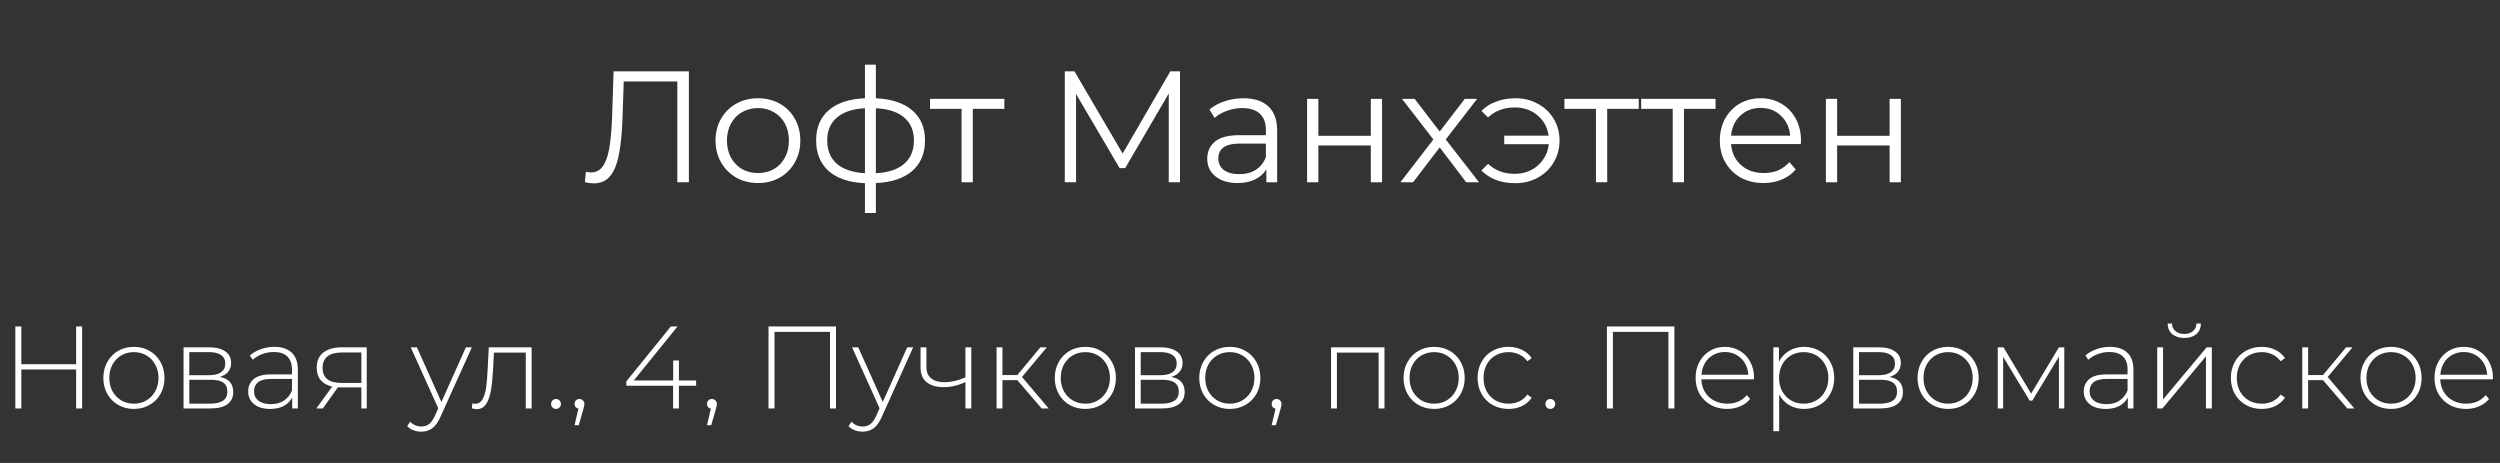 <?xml version="1.0" encoding="UTF-8"?> <svg xmlns="http://www.w3.org/2000/svg" width="405" height="75" viewBox="0 0 405 75" fill="none"><rect x="0" y="0" width="405" height="75" fill="#333333" stroke="none"/><path d="M111.599 11.551V29.523H109.725V13.194H101.047L100.842 19.202C100.756 21.684 100.551 23.687 100.225 25.21C99.917 26.716 99.438 27.846 98.788 28.599C98.137 29.335 97.273 29.703 96.195 29.703C95.732 29.703 95.253 29.643 94.757 29.523L94.911 27.829C95.202 27.897 95.484 27.932 95.758 27.932C96.511 27.932 97.119 27.632 97.581 27.033C98.06 26.434 98.42 25.51 98.659 24.26C98.899 22.994 99.061 21.325 99.147 19.254L99.404 11.551H111.599ZM122.797 29.652C121.496 29.652 120.324 29.361 119.28 28.779C118.236 28.18 117.414 27.358 116.815 26.314C116.216 25.27 115.917 24.089 115.917 22.771C115.917 21.453 116.216 20.272 116.815 19.228C117.414 18.184 118.236 17.371 119.28 16.789C120.324 16.207 121.496 15.916 122.797 15.916C124.098 15.916 125.271 16.207 126.315 16.789C127.359 17.371 128.172 18.184 128.754 19.228C129.353 20.272 129.652 21.453 129.652 22.771C129.652 24.089 129.353 25.27 128.754 26.314C128.172 27.358 127.359 28.18 126.315 28.779C125.271 29.361 124.098 29.652 122.797 29.652ZM122.797 28.034C123.756 28.034 124.612 27.82 125.365 27.392C126.135 26.947 126.734 26.323 127.162 25.518C127.59 24.714 127.804 23.798 127.804 22.771C127.804 21.744 127.59 20.828 127.162 20.024C126.734 19.219 126.135 18.603 125.365 18.175C124.612 17.73 123.756 17.508 122.797 17.508C121.839 17.508 120.974 17.73 120.204 18.175C119.451 18.603 118.852 19.219 118.407 20.024C117.979 20.828 117.765 21.744 117.765 22.771C117.765 23.798 117.979 24.714 118.407 25.518C118.852 26.323 119.451 26.947 120.204 27.392C120.974 27.82 121.839 28.034 122.797 28.034ZM149.851 22.745C149.851 24.851 149.158 26.502 147.772 27.701C146.385 28.899 144.426 29.549 141.892 29.652V34.504H140.121V29.677C137.605 29.575 135.654 28.924 134.267 27.726C132.898 26.511 132.213 24.851 132.213 22.745C132.213 20.657 132.898 19.023 134.267 17.842C135.654 16.661 137.605 16.019 140.121 15.916V10.473H141.892V15.916C144.426 16.036 146.385 16.686 147.772 17.867C149.158 19.048 149.851 20.674 149.851 22.745ZM134.01 22.745C134.01 24.354 134.524 25.612 135.551 26.52C136.595 27.427 138.118 27.94 140.121 28.06V17.534C138.135 17.636 136.621 18.141 135.577 19.048C134.532 19.938 134.01 21.171 134.01 22.745ZM141.892 28.06C143.895 27.957 145.418 27.452 146.462 26.545C147.524 25.638 148.054 24.371 148.054 22.745C148.054 21.154 147.524 19.913 146.462 19.023C145.418 18.133 143.895 17.636 141.892 17.534V28.06ZM162.705 17.636H157.596V29.523H155.773V17.636H150.663V16.019H162.705V17.636ZM191.162 11.551V29.523H189.339V15.146L182.278 27.238H181.38L174.319 15.223V29.523H172.496V11.551H174.062L181.867 24.876L189.595 11.551H191.162ZM201.429 15.916C203.192 15.916 204.544 16.361 205.485 17.251C206.427 18.124 206.897 19.425 206.897 21.154V29.523H205.151V27.418C204.741 28.12 204.133 28.668 203.329 29.061C202.541 29.455 201.6 29.652 200.504 29.652C198.998 29.652 197.8 29.292 196.91 28.573C196.02 27.855 195.575 26.905 195.575 25.724C195.575 24.577 195.986 23.653 196.807 22.951C197.646 22.249 198.972 21.898 200.787 21.898H205.074V21.077C205.074 19.913 204.749 19.031 204.099 18.432C203.448 17.816 202.498 17.508 201.249 17.508C200.393 17.508 199.571 17.653 198.784 17.944C197.997 18.218 197.321 18.603 196.756 19.1L195.934 17.739C196.619 17.157 197.441 16.712 198.399 16.404C199.358 16.079 200.367 15.916 201.429 15.916ZM200.787 28.214C201.814 28.214 202.695 27.983 203.431 27.521C204.167 27.042 204.715 26.357 205.074 25.467V23.259H200.838C198.527 23.259 197.372 24.063 197.372 25.672C197.372 26.46 197.672 27.084 198.271 27.547C198.87 27.991 199.708 28.214 200.787 28.214ZM211.75 16.019H213.573V22.001H222.071V16.019H223.894V29.523H222.071V23.567H213.573V29.523H211.75V16.019ZM237.522 29.523L233.234 23.875L228.921 29.523H226.867L232.207 22.591L227.124 16.019H229.178L233.234 21.308L237.291 16.019H239.294L234.21 22.591L239.602 29.523H237.522ZM245.483 15.916C246.836 15.916 248.051 16.215 249.129 16.815C250.225 17.397 251.081 18.21 251.697 19.254C252.33 20.298 252.647 21.47 252.647 22.771C252.647 24.072 252.33 25.253 251.697 26.314C251.081 27.358 250.225 28.18 249.129 28.779C248.051 29.378 246.836 29.677 245.483 29.677C244.354 29.677 243.318 29.506 242.377 29.164C241.435 28.805 240.64 28.291 239.989 27.623L241.067 26.545C242.214 27.623 243.661 28.163 245.406 28.163C246.382 28.163 247.264 27.957 248.051 27.547C248.855 27.136 249.506 26.562 250.002 25.826C250.516 25.09 250.815 24.269 250.901 23.362H243.686V21.975H250.875C250.687 20.623 250.088 19.527 249.078 18.689C248.068 17.833 246.844 17.405 245.406 17.405C243.661 17.405 242.214 17.944 241.067 19.023L239.989 17.97C240.64 17.302 241.435 16.797 242.377 16.455C243.318 16.096 244.354 15.916 245.483 15.916ZM265.478 17.636H260.368V29.523H258.546V17.636H253.436V16.019H265.478V17.636ZM277.914 17.636H272.804V29.523H270.982V17.636H265.872V16.019H277.914V17.636ZM291.733 23.336H280.436C280.539 24.739 281.078 25.878 282.053 26.751C283.029 27.606 284.261 28.034 285.751 28.034C286.589 28.034 287.36 27.889 288.061 27.598C288.763 27.29 289.371 26.845 289.884 26.263L290.911 27.444C290.312 28.163 289.559 28.71 288.652 29.087C287.762 29.463 286.778 29.652 285.699 29.652C284.313 29.652 283.08 29.361 282.002 28.779C280.941 28.18 280.111 27.358 279.512 26.314C278.913 25.27 278.613 24.089 278.613 22.771C278.613 21.453 278.896 20.272 279.46 19.228C280.042 18.184 280.83 17.371 281.822 16.789C282.832 16.207 283.962 15.916 285.211 15.916C286.461 15.916 287.582 16.207 288.575 16.789C289.568 17.371 290.346 18.184 290.911 19.228C291.476 20.255 291.758 21.436 291.758 22.771L291.733 23.336ZM285.211 17.482C283.911 17.482 282.815 17.901 281.925 18.74C281.052 19.562 280.556 20.64 280.436 21.975H290.013C289.893 20.64 289.388 19.562 288.498 18.74C287.625 17.901 286.529 17.482 285.211 17.482ZM295.794 16.019H297.616V22.001H306.115V16.019H307.938V29.523H306.115V23.567H297.616V29.523H295.794V16.019Z" fill="white"></path><path d="M13.302 52.888V66.172H12.334V59.853H3.453V66.172H2.485V52.888H3.453V58.999H12.334V52.888H13.302ZM21.694 66.248C20.758 66.248 19.91 66.033 19.151 65.603C18.405 65.172 17.817 64.578 17.387 63.819C16.956 63.047 16.741 62.18 16.741 61.219C16.741 60.258 16.956 59.397 17.387 58.638C17.817 57.866 18.405 57.266 19.151 56.835C19.91 56.405 20.758 56.19 21.694 56.19C22.631 56.19 23.472 56.405 24.218 56.835C24.977 57.266 25.572 57.866 26.002 58.638C26.432 59.397 26.647 60.258 26.647 61.219C26.647 62.18 26.432 63.047 26.002 63.819C25.572 64.578 24.977 65.172 24.218 65.603C23.472 66.033 22.631 66.248 21.694 66.248ZM21.694 65.394C22.453 65.394 23.13 65.217 23.725 64.862C24.332 64.508 24.806 64.015 25.148 63.382C25.502 62.75 25.679 62.029 25.679 61.219C25.679 60.409 25.502 59.688 25.148 59.056C24.806 58.423 24.332 57.93 23.725 57.575C23.13 57.221 22.453 57.044 21.694 57.044C20.935 57.044 20.252 57.221 19.645 57.575C19.05 57.93 18.576 58.423 18.222 59.056C17.88 59.688 17.709 60.409 17.709 61.219C17.709 62.029 17.88 62.75 18.222 63.382C18.576 64.015 19.05 64.508 19.645 64.862C20.252 65.217 20.935 65.394 21.694 65.394ZM35.601 61.067C37.056 61.32 37.783 62.136 37.783 63.515C37.783 64.375 37.467 65.033 36.835 65.489C36.215 65.944 35.279 66.172 34.026 66.172H29.737V56.266H33.912C35.013 56.266 35.873 56.487 36.493 56.93C37.126 57.36 37.442 57.98 37.442 58.79C37.442 59.372 37.277 59.859 36.949 60.251C36.632 60.631 36.183 60.903 35.601 61.067ZM30.667 60.782H33.855C34.703 60.782 35.355 60.624 35.81 60.308C36.265 59.979 36.493 59.511 36.493 58.904C36.493 58.284 36.265 57.822 35.81 57.519C35.367 57.202 34.716 57.044 33.855 57.044H30.667V60.782ZM34.007 65.394C35.892 65.394 36.835 64.755 36.835 63.477C36.835 62.807 36.62 62.313 36.189 61.997C35.759 61.681 35.083 61.523 34.159 61.523H30.667V65.394H34.007ZM44.436 56.19C45.663 56.19 46.606 56.506 47.264 57.139C47.921 57.759 48.25 58.676 48.25 59.891V66.172H47.34V64.407C47.023 64.989 46.561 65.444 45.954 65.773C45.347 66.09 44.62 66.248 43.772 66.248C42.671 66.248 41.798 65.988 41.153 65.47C40.52 64.951 40.204 64.268 40.204 63.42C40.204 62.598 40.495 61.934 41.077 61.428C41.672 60.909 42.614 60.65 43.905 60.65H47.301V59.853C47.301 58.929 47.048 58.227 46.542 57.746C46.049 57.266 45.322 57.025 44.36 57.025C43.702 57.025 43.07 57.139 42.462 57.367C41.868 57.594 41.362 57.898 40.944 58.278L40.47 57.594C40.963 57.152 41.558 56.81 42.254 56.57C42.95 56.317 43.677 56.19 44.436 56.19ZM43.905 65.47C44.727 65.47 45.423 65.28 45.992 64.9C46.574 64.521 47.011 63.971 47.301 63.249V61.39H43.924C42.95 61.39 42.241 61.567 41.798 61.921C41.368 62.275 41.153 62.762 41.153 63.382C41.153 64.028 41.393 64.54 41.874 64.919C42.355 65.286 43.032 65.47 43.905 65.47ZM59.411 56.266V66.172H58.539V62.756H55.237C55.009 62.756 54.844 62.75 54.743 62.737L52.295 66.172H51.252L53.813 62.623C53.004 62.446 52.384 62.098 51.954 61.58C51.523 61.061 51.308 60.39 51.308 59.568C51.308 58.48 51.669 57.658 52.39 57.101C53.124 56.544 54.123 56.266 55.388 56.266H59.411ZM52.257 59.606C52.257 61.225 53.282 62.035 55.331 62.035H58.539V57.101H55.445C53.32 57.101 52.257 57.936 52.257 59.606ZM76.442 56.266L71.356 67.519C70.976 68.392 70.534 69.012 70.028 69.379C69.534 69.746 68.946 69.929 68.263 69.929C67.807 69.929 67.377 69.853 66.972 69.701C66.58 69.55 66.245 69.328 65.966 69.037L66.441 68.316C66.947 68.835 67.561 69.094 68.282 69.094C68.762 69.094 69.174 68.962 69.515 68.696C69.857 68.43 70.173 67.975 70.464 67.329L70.995 66.134L66.536 56.266H67.541L71.508 65.128L75.474 56.266H76.442ZM86.126 56.266V66.172H85.177V57.12H80.016L79.883 59.758C79.807 61.124 79.693 62.269 79.541 63.193C79.389 64.116 79.13 64.862 78.763 65.432C78.396 66.001 77.89 66.286 77.245 66.286C77.055 66.286 76.783 66.242 76.429 66.153L76.524 65.337C76.727 65.388 76.878 65.413 76.98 65.413C77.511 65.413 77.916 65.153 78.194 64.635C78.472 64.116 78.662 63.471 78.763 62.699C78.865 61.927 78.947 60.922 79.01 59.682L79.181 56.266H86.126ZM90.074 66.248C89.859 66.248 89.669 66.172 89.505 66.02C89.353 65.856 89.277 65.659 89.277 65.432C89.277 65.204 89.353 65.014 89.505 64.862C89.669 64.711 89.859 64.635 90.074 64.635C90.289 64.635 90.472 64.711 90.624 64.862C90.789 65.014 90.871 65.204 90.871 65.432C90.871 65.659 90.789 65.856 90.624 66.02C90.472 66.172 90.289 66.248 90.074 66.248ZM93.873 64.635C94.101 64.635 94.29 64.717 94.442 64.882C94.594 65.033 94.67 65.217 94.67 65.432C94.67 65.558 94.651 65.691 94.613 65.83C94.588 65.969 94.55 66.128 94.499 66.305L93.759 68.885H93.076L93.702 66.21C93.512 66.159 93.361 66.071 93.247 65.944C93.133 65.805 93.076 65.634 93.076 65.432C93.076 65.204 93.152 65.014 93.304 64.862C93.456 64.711 93.645 64.635 93.873 64.635ZM112.774 62.49H109.985V66.172H109.036V62.49H101.464V61.788L108.675 52.888H109.757L102.679 61.636H109.055V58.391H109.985V61.636H112.774V62.49ZM115.333 64.635C115.561 64.635 115.75 64.717 115.902 64.882C116.054 65.033 116.13 65.217 116.13 65.432C116.13 65.558 116.111 65.691 116.073 65.83C116.048 65.969 116.01 66.128 115.959 66.305L115.219 68.885H114.536L115.162 66.21C114.972 66.159 114.821 66.071 114.707 65.944C114.593 65.805 114.536 65.634 114.536 65.432C114.536 65.204 114.612 65.014 114.764 64.862C114.915 64.711 115.105 64.635 115.333 64.635ZM135.43 52.888V66.172H134.462V53.761H125.467V66.172H124.499V52.888H135.43ZM147.938 56.266L142.852 67.519C142.473 68.392 142.03 69.012 141.524 69.379C141.03 69.746 140.442 69.929 139.759 69.929C139.304 69.929 138.873 69.853 138.469 69.701C138.076 69.55 137.741 69.328 137.463 69.037L137.937 68.316C138.443 68.835 139.057 69.094 139.778 69.094C140.259 69.094 140.67 68.962 141.011 68.696C141.353 68.43 141.669 67.975 141.96 67.329L142.492 66.134L138.032 56.266H139.038L143.004 65.128L146.97 56.266H147.938ZM157.349 56.266V66.172H156.4V61.902C155.223 62.446 154.047 62.718 152.87 62.718C151.706 62.718 150.789 62.452 150.118 61.921C149.461 61.39 149.132 60.605 149.132 59.568V56.266H150.08V59.511C150.08 60.283 150.34 60.877 150.858 61.295C151.377 61.712 152.092 61.921 153.003 61.921C154.04 61.921 155.173 61.662 156.4 61.143V56.266H157.349ZM164.803 61.58H162.393V66.172H161.444V56.266H162.393V60.764H164.803L168.541 56.266H169.585L165.562 61.067L169.889 66.172H168.75L164.803 61.58ZM175.825 66.248C174.889 66.248 174.041 66.033 173.282 65.603C172.535 65.172 171.947 64.578 171.517 63.819C171.087 63.047 170.872 62.18 170.872 61.219C170.872 60.258 171.087 59.397 171.517 58.638C171.947 57.866 172.535 57.266 173.282 56.835C174.041 56.405 174.889 56.19 175.825 56.19C176.761 56.19 177.602 56.405 178.349 56.835C179.108 57.266 179.702 57.866 180.132 58.638C180.563 59.397 180.778 60.258 180.778 61.219C180.778 62.18 180.563 63.047 180.132 63.819C179.702 64.578 179.108 65.172 178.349 65.603C177.602 66.033 176.761 66.248 175.825 66.248ZM175.825 65.394C176.584 65.394 177.261 65.217 177.855 64.862C178.463 64.508 178.937 64.015 179.279 63.382C179.633 62.75 179.81 62.029 179.81 61.219C179.81 60.409 179.633 59.688 179.279 59.056C178.937 58.423 178.463 57.93 177.855 57.575C177.261 57.221 176.584 57.044 175.825 57.044C175.066 57.044 174.383 57.221 173.775 57.575C173.181 57.93 172.706 58.423 172.352 59.056C172.01 59.688 171.84 60.409 171.84 61.219C171.84 62.029 172.01 62.75 172.352 63.382C172.706 64.015 173.181 64.508 173.775 64.862C174.383 65.217 175.066 65.394 175.825 65.394ZM189.732 61.067C191.187 61.32 191.914 62.136 191.914 63.515C191.914 64.375 191.598 65.033 190.965 65.489C190.345 65.944 189.409 66.172 188.157 66.172H183.868V56.266H188.043C189.143 56.266 190.004 56.487 190.624 56.93C191.256 57.36 191.572 57.98 191.572 58.79C191.572 59.372 191.408 59.859 191.079 60.251C190.763 60.631 190.314 60.903 189.732 61.067ZM184.798 60.782H187.986C188.833 60.782 189.485 60.624 189.94 60.308C190.396 59.979 190.624 59.511 190.624 58.904C190.624 58.284 190.396 57.822 189.94 57.519C189.498 57.202 188.846 57.044 187.986 57.044H184.798V60.782ZM188.138 65.394C190.023 65.394 190.965 64.755 190.965 63.477C190.965 62.807 190.75 62.313 190.32 61.997C189.89 61.681 189.213 61.523 188.289 61.523H184.798V65.394H188.138ZM199.231 66.248C198.294 66.248 197.447 66.033 196.688 65.603C195.941 65.172 195.353 64.578 194.923 63.819C194.493 63.047 194.278 62.18 194.278 61.219C194.278 60.258 194.493 59.397 194.923 58.638C195.353 57.866 195.941 57.266 196.688 56.835C197.447 56.405 198.294 56.19 199.231 56.19C200.167 56.19 201.008 56.405 201.755 56.835C202.514 57.266 203.108 57.866 203.538 58.638C203.969 59.397 204.184 60.258 204.184 61.219C204.184 62.18 203.969 63.047 203.538 63.819C203.108 64.578 202.514 65.172 201.755 65.603C201.008 66.033 200.167 66.248 199.231 66.248ZM199.231 65.394C199.99 65.394 200.667 65.217 201.261 64.862C201.868 64.508 202.343 64.015 202.684 63.382C203.039 62.75 203.216 62.029 203.216 61.219C203.216 60.409 203.039 59.688 202.684 59.056C202.343 58.423 201.868 57.93 201.261 57.575C200.667 57.221 199.99 57.044 199.231 57.044C198.472 57.044 197.788 57.221 197.181 57.575C196.587 57.93 196.112 58.423 195.758 59.056C195.416 59.688 195.246 60.409 195.246 61.219C195.246 62.029 195.416 62.75 195.758 63.382C196.112 64.015 196.587 64.508 197.181 64.862C197.788 65.217 198.472 65.394 199.231 65.394ZM206.807 64.635C207.035 64.635 207.224 64.717 207.376 64.882C207.528 65.033 207.604 65.217 207.604 65.432C207.604 65.558 207.585 65.691 207.547 65.83C207.522 65.969 207.484 66.128 207.433 66.305L206.693 68.885H206.01L206.636 66.21C206.446 66.159 206.294 66.071 206.181 65.944C206.067 65.805 206.01 65.634 206.01 65.432C206.01 65.204 206.086 65.014 206.238 64.862C206.389 64.711 206.579 64.635 206.807 64.635ZM224.285 56.266V66.172H223.336V57.12H216.58V66.172H215.632V56.266H224.285ZM232.329 66.248C231.393 66.248 230.545 66.033 229.786 65.603C229.039 65.172 228.451 64.578 228.021 63.819C227.591 63.047 227.376 62.18 227.376 61.219C227.376 60.258 227.591 59.397 228.021 58.638C228.451 57.866 229.039 57.266 229.786 56.835C230.545 56.405 231.393 56.19 232.329 56.19C233.265 56.19 234.106 56.405 234.853 56.835C235.612 57.266 236.206 57.866 236.636 58.638C237.067 59.397 237.282 60.258 237.282 61.219C237.282 62.18 237.067 63.047 236.636 63.819C236.206 64.578 235.612 65.172 234.853 65.603C234.106 66.033 233.265 66.248 232.329 66.248ZM232.329 65.394C233.088 65.394 233.765 65.217 234.359 64.862C234.967 64.508 235.441 64.015 235.783 63.382C236.137 62.75 236.314 62.029 236.314 61.219C236.314 60.409 236.137 59.688 235.783 59.056C235.441 58.423 234.967 57.93 234.359 57.575C233.765 57.221 233.088 57.044 232.329 57.044C231.57 57.044 230.887 57.221 230.279 57.575C229.685 57.93 229.21 58.423 228.856 59.056C228.514 59.688 228.344 60.409 228.344 61.219C228.344 62.029 228.514 62.75 228.856 63.382C229.21 64.015 229.685 64.508 230.279 64.862C230.887 65.217 231.57 65.394 232.329 65.394ZM244.376 66.248C243.414 66.248 242.554 66.033 241.795 65.603C241.036 65.172 240.441 64.578 240.011 63.819C239.581 63.047 239.366 62.18 239.366 61.219C239.366 60.245 239.581 59.378 240.011 58.619C240.441 57.847 241.036 57.253 241.795 56.835C242.554 56.405 243.414 56.19 244.376 56.19C245.173 56.19 245.894 56.348 246.539 56.664C247.197 56.968 247.728 57.417 248.133 58.012L247.431 58.524C247.077 58.031 246.634 57.664 246.103 57.424C245.584 57.171 245.008 57.044 244.376 57.044C243.604 57.044 242.908 57.221 242.288 57.575C241.681 57.917 241.2 58.404 240.846 59.037C240.505 59.669 240.334 60.397 240.334 61.219C240.334 62.041 240.505 62.769 240.846 63.401C241.2 64.034 241.681 64.527 242.288 64.882C242.908 65.223 243.604 65.394 244.376 65.394C245.008 65.394 245.584 65.274 246.103 65.033C246.634 64.78 247.077 64.407 247.431 63.914L248.133 64.426C247.728 65.021 247.197 65.476 246.539 65.792C245.894 66.096 245.173 66.248 244.376 66.248ZM251.154 66.248C250.939 66.248 250.749 66.172 250.585 66.02C250.433 65.856 250.357 65.659 250.357 65.432C250.357 65.204 250.433 65.014 250.585 64.862C250.749 64.711 250.939 64.635 251.154 64.635C251.369 64.635 251.552 64.711 251.704 64.862C251.869 65.014 251.951 65.204 251.951 65.432C251.951 65.659 251.869 65.856 251.704 66.02C251.552 66.172 251.369 66.248 251.154 66.248ZM271.251 52.888V66.172H270.283V53.761H261.288V66.172H260.32V52.888H271.251ZM284.138 61.447H275.618C275.643 62.218 275.839 62.908 276.206 63.515C276.573 64.11 277.066 64.572 277.686 64.9C278.319 65.229 279.027 65.394 279.812 65.394C280.457 65.394 281.052 65.28 281.596 65.052C282.152 64.812 282.614 64.464 282.981 64.008L283.531 64.635C283.101 65.153 282.557 65.552 281.899 65.83C281.254 66.109 280.552 66.248 279.793 66.248C278.806 66.248 277.927 66.033 277.155 65.603C276.383 65.172 275.776 64.578 275.333 63.819C274.903 63.06 274.688 62.193 274.688 61.219C274.688 60.258 274.89 59.397 275.295 58.638C275.713 57.866 276.282 57.266 277.003 56.835C277.724 56.405 278.534 56.19 279.432 56.19C280.33 56.19 281.134 56.405 281.842 56.835C282.563 57.253 283.126 57.841 283.531 58.6C283.949 59.359 284.157 60.219 284.157 61.181L284.138 61.447ZM279.432 57.025C278.736 57.025 278.11 57.183 277.553 57.499C276.997 57.803 276.548 58.24 276.206 58.809C275.877 59.365 275.687 59.998 275.637 60.707H283.228C283.19 59.998 283 59.365 282.658 58.809C282.317 58.252 281.868 57.816 281.311 57.499C280.754 57.183 280.128 57.025 279.432 57.025ZM292.249 56.19C293.172 56.19 294.007 56.405 294.753 56.835C295.5 57.266 296.082 57.86 296.499 58.619C296.929 59.378 297.145 60.245 297.145 61.219C297.145 62.193 296.929 63.066 296.499 63.838C296.082 64.597 295.5 65.191 294.753 65.621C294.007 66.039 293.172 66.248 292.249 66.248C291.376 66.248 290.585 66.045 289.876 65.641C289.168 65.223 288.618 64.647 288.225 63.914V69.853H287.277V56.266H288.188V58.6C288.58 57.841 289.13 57.253 289.839 56.835C290.56 56.405 291.363 56.19 292.249 56.19ZM292.192 65.394C292.951 65.394 293.634 65.217 294.241 64.862C294.848 64.508 295.323 64.015 295.664 63.382C296.019 62.75 296.196 62.029 296.196 61.219C296.196 60.409 296.019 59.688 295.664 59.056C295.323 58.423 294.848 57.93 294.241 57.575C293.634 57.221 292.951 57.044 292.192 57.044C291.433 57.044 290.749 57.221 290.142 57.575C289.548 57.93 289.073 58.423 288.719 59.056C288.377 59.688 288.207 60.409 288.207 61.219C288.207 62.029 288.377 62.75 288.719 63.382C289.073 64.015 289.548 64.508 290.142 64.862C290.749 65.217 291.433 65.394 292.192 65.394ZM306.094 61.067C307.549 61.32 308.276 62.136 308.276 63.515C308.276 64.375 307.96 65.033 307.327 65.489C306.707 65.944 305.771 66.172 304.519 66.172H300.23V56.266H304.405C305.506 56.266 306.366 56.487 306.986 56.93C307.618 57.36 307.935 57.98 307.935 58.79C307.935 59.372 307.77 59.859 307.441 60.251C307.125 60.631 306.676 60.903 306.094 61.067ZM301.16 60.782H304.348C305.196 60.782 305.847 60.624 306.303 60.308C306.758 59.979 306.986 59.511 306.986 58.904C306.986 58.284 306.758 57.822 306.303 57.519C305.86 57.202 305.208 57.044 304.348 57.044H301.16V60.782ZM304.5 65.394C306.385 65.394 307.327 64.755 307.327 63.477C307.327 62.807 307.112 62.313 306.682 61.997C306.252 61.681 305.575 61.523 304.652 61.523H301.16V65.394H304.5ZM315.593 66.248C314.657 66.248 313.809 66.033 313.05 65.603C312.304 65.172 311.715 64.578 311.285 63.819C310.855 63.047 310.64 62.18 310.64 61.219C310.64 60.258 310.855 59.397 311.285 58.638C311.715 57.866 312.304 57.266 313.05 56.835C313.809 56.405 314.657 56.19 315.593 56.19C316.529 56.19 317.37 56.405 318.117 56.835C318.876 57.266 319.471 57.866 319.901 58.638C320.331 59.397 320.546 60.258 320.546 61.219C320.546 62.18 320.331 63.047 319.901 63.819C319.471 64.578 318.876 65.172 318.117 65.603C317.37 66.033 316.529 66.248 315.593 66.248ZM315.593 65.394C316.352 65.394 317.029 65.217 317.623 64.862C318.231 64.508 318.705 64.015 319.047 63.382C319.401 62.75 319.578 62.029 319.578 61.219C319.578 60.409 319.401 59.688 319.047 59.056C318.705 58.423 318.231 57.93 317.623 57.575C317.029 57.221 316.352 57.044 315.593 57.044C314.834 57.044 314.151 57.221 313.543 57.575C312.949 57.93 312.474 58.423 312.12 59.056C311.779 59.688 311.608 60.409 311.608 61.219C311.608 62.029 311.779 62.75 312.12 63.382C312.474 64.015 312.949 64.508 313.543 64.862C314.151 65.217 314.834 65.394 315.593 65.394ZM334.415 56.266V66.172H333.542V57.784L329.234 64.9H328.798L324.509 57.803V66.172H323.636V56.266H324.566L329.044 63.762L333.542 56.266H334.415ZM341.8 56.19C343.027 56.19 343.97 56.506 344.628 57.139C345.286 57.759 345.614 58.676 345.614 59.891V66.172H344.704V64.407C344.387 64.989 343.926 65.444 343.318 65.773C342.711 66.09 341.984 66.248 341.136 66.248C340.035 66.248 339.162 65.988 338.517 65.47C337.885 64.951 337.568 64.268 337.568 63.42C337.568 62.598 337.859 61.934 338.441 61.428C339.036 60.909 339.978 60.65 341.269 60.65H344.666V59.853C344.666 58.929 344.413 58.227 343.907 57.746C343.413 57.266 342.686 57.025 341.724 57.025C341.066 57.025 340.434 57.139 339.827 57.367C339.232 57.594 338.726 57.898 338.308 58.278L337.834 57.594C338.327 57.152 338.922 56.81 339.618 56.57C340.314 56.317 341.041 56.19 341.8 56.19ZM341.269 65.47C342.091 65.47 342.787 65.28 343.356 64.9C343.938 64.521 344.375 63.971 344.666 63.249V61.39H341.288C340.314 61.39 339.605 61.567 339.162 61.921C338.732 62.275 338.517 62.762 338.517 63.382C338.517 64.028 338.758 64.54 339.238 64.919C339.719 65.286 340.396 65.47 341.269 65.47ZM349.47 56.266H350.418V64.711L357.478 56.266H358.313V66.172H357.364V57.727L350.305 66.172H349.47V56.266ZM353.853 54.748C353.056 54.748 352.411 54.545 351.918 54.141C351.424 53.723 351.171 53.148 351.158 52.414H351.861C351.873 52.932 352.063 53.344 352.43 53.647C352.809 53.951 353.284 54.103 353.853 54.103C354.422 54.103 354.891 53.951 355.257 53.647C355.624 53.344 355.814 52.932 355.827 52.414H356.548C356.535 53.148 356.282 53.723 355.789 54.141C355.295 54.545 354.65 54.748 353.853 54.748ZM366.409 66.248C365.448 66.248 364.587 66.033 363.828 65.603C363.069 65.172 362.474 64.578 362.044 63.819C361.614 63.047 361.399 62.18 361.399 61.219C361.399 60.245 361.614 59.378 362.044 58.619C362.474 57.847 363.069 57.253 363.828 56.835C364.587 56.405 365.448 56.19 366.409 56.19C367.206 56.19 367.927 56.348 368.572 56.664C369.23 56.968 369.762 57.417 370.166 58.012L369.464 58.524C369.11 58.031 368.667 57.664 368.136 57.424C367.617 57.171 367.042 57.044 366.409 57.044C365.637 57.044 364.941 57.221 364.322 57.575C363.714 57.917 363.234 58.404 362.879 59.037C362.538 59.669 362.367 60.397 362.367 61.219C362.367 62.041 362.538 62.769 362.879 63.401C363.234 64.034 363.714 64.527 364.322 64.882C364.941 65.223 365.637 65.394 366.409 65.394C367.042 65.394 367.617 65.274 368.136 65.033C368.667 64.78 369.11 64.407 369.464 63.914L370.166 64.426C369.762 65.021 369.23 65.476 368.572 65.792C367.927 66.096 367.206 66.248 366.409 66.248ZM376.327 61.58H373.917V66.172H372.968V56.266H373.917V60.764H376.327L380.065 56.266H381.109L377.086 61.067L381.413 66.172H380.274L376.327 61.58ZM387.349 66.248C386.413 66.248 385.565 66.033 384.806 65.603C384.059 65.172 383.471 64.578 383.041 63.819C382.611 63.047 382.396 62.18 382.396 61.219C382.396 60.258 382.611 59.397 383.041 58.638C383.471 57.866 384.059 57.266 384.806 56.835C385.565 56.405 386.413 56.19 387.349 56.19C388.285 56.19 389.126 56.405 389.873 56.835C390.632 57.266 391.226 57.866 391.656 58.638C392.087 59.397 392.302 60.258 392.302 61.219C392.302 62.18 392.087 63.047 391.656 63.819C391.226 64.578 390.632 65.172 389.873 65.603C389.126 66.033 388.285 66.248 387.349 66.248ZM387.349 65.394C388.108 65.394 388.785 65.217 389.379 64.862C389.987 64.508 390.461 64.015 390.803 63.382C391.157 62.75 391.334 62.029 391.334 61.219C391.334 60.409 391.157 59.688 390.803 59.056C390.461 58.423 389.987 57.93 389.379 57.575C388.785 57.221 388.108 57.044 387.349 57.044C386.59 57.044 385.907 57.221 385.299 57.575C384.705 57.93 384.23 58.423 383.876 59.056C383.534 59.688 383.364 60.409 383.364 61.219C383.364 62.029 383.534 62.75 383.876 63.382C384.23 64.015 384.705 64.508 385.299 64.862C385.907 65.217 386.59 65.394 387.349 65.394ZM403.836 61.447H395.316C395.341 62.218 395.537 62.908 395.904 63.515C396.271 64.11 396.764 64.572 397.384 64.9C398.017 65.229 398.725 65.394 399.51 65.394C400.155 65.394 400.75 65.28 401.294 65.052C401.85 64.812 402.312 64.464 402.679 64.008L403.229 64.635C402.799 65.153 402.255 65.552 401.597 65.83C400.952 66.109 400.25 66.248 399.491 66.248C398.504 66.248 397.625 66.033 396.853 65.603C396.081 65.172 395.474 64.578 395.031 63.819C394.601 63.06 394.386 62.193 394.386 61.219C394.386 60.258 394.588 59.397 394.993 58.638C395.411 57.866 395.98 57.266 396.701 56.835C397.422 56.405 398.232 56.19 399.13 56.19C400.028 56.19 400.832 56.405 401.54 56.835C402.261 57.253 402.824 57.841 403.229 58.6C403.647 59.359 403.855 60.219 403.855 61.181L403.836 61.447ZM399.13 57.025C398.434 57.025 397.808 57.183 397.251 57.499C396.695 57.803 396.246 58.24 395.904 58.809C395.575 59.365 395.385 59.998 395.335 60.707H402.926C402.888 59.998 402.698 59.365 402.356 58.809C402.015 58.252 401.566 57.816 401.009 57.499C400.452 57.183 399.826 57.025 399.13 57.025Z" fill="white"></path></svg> 